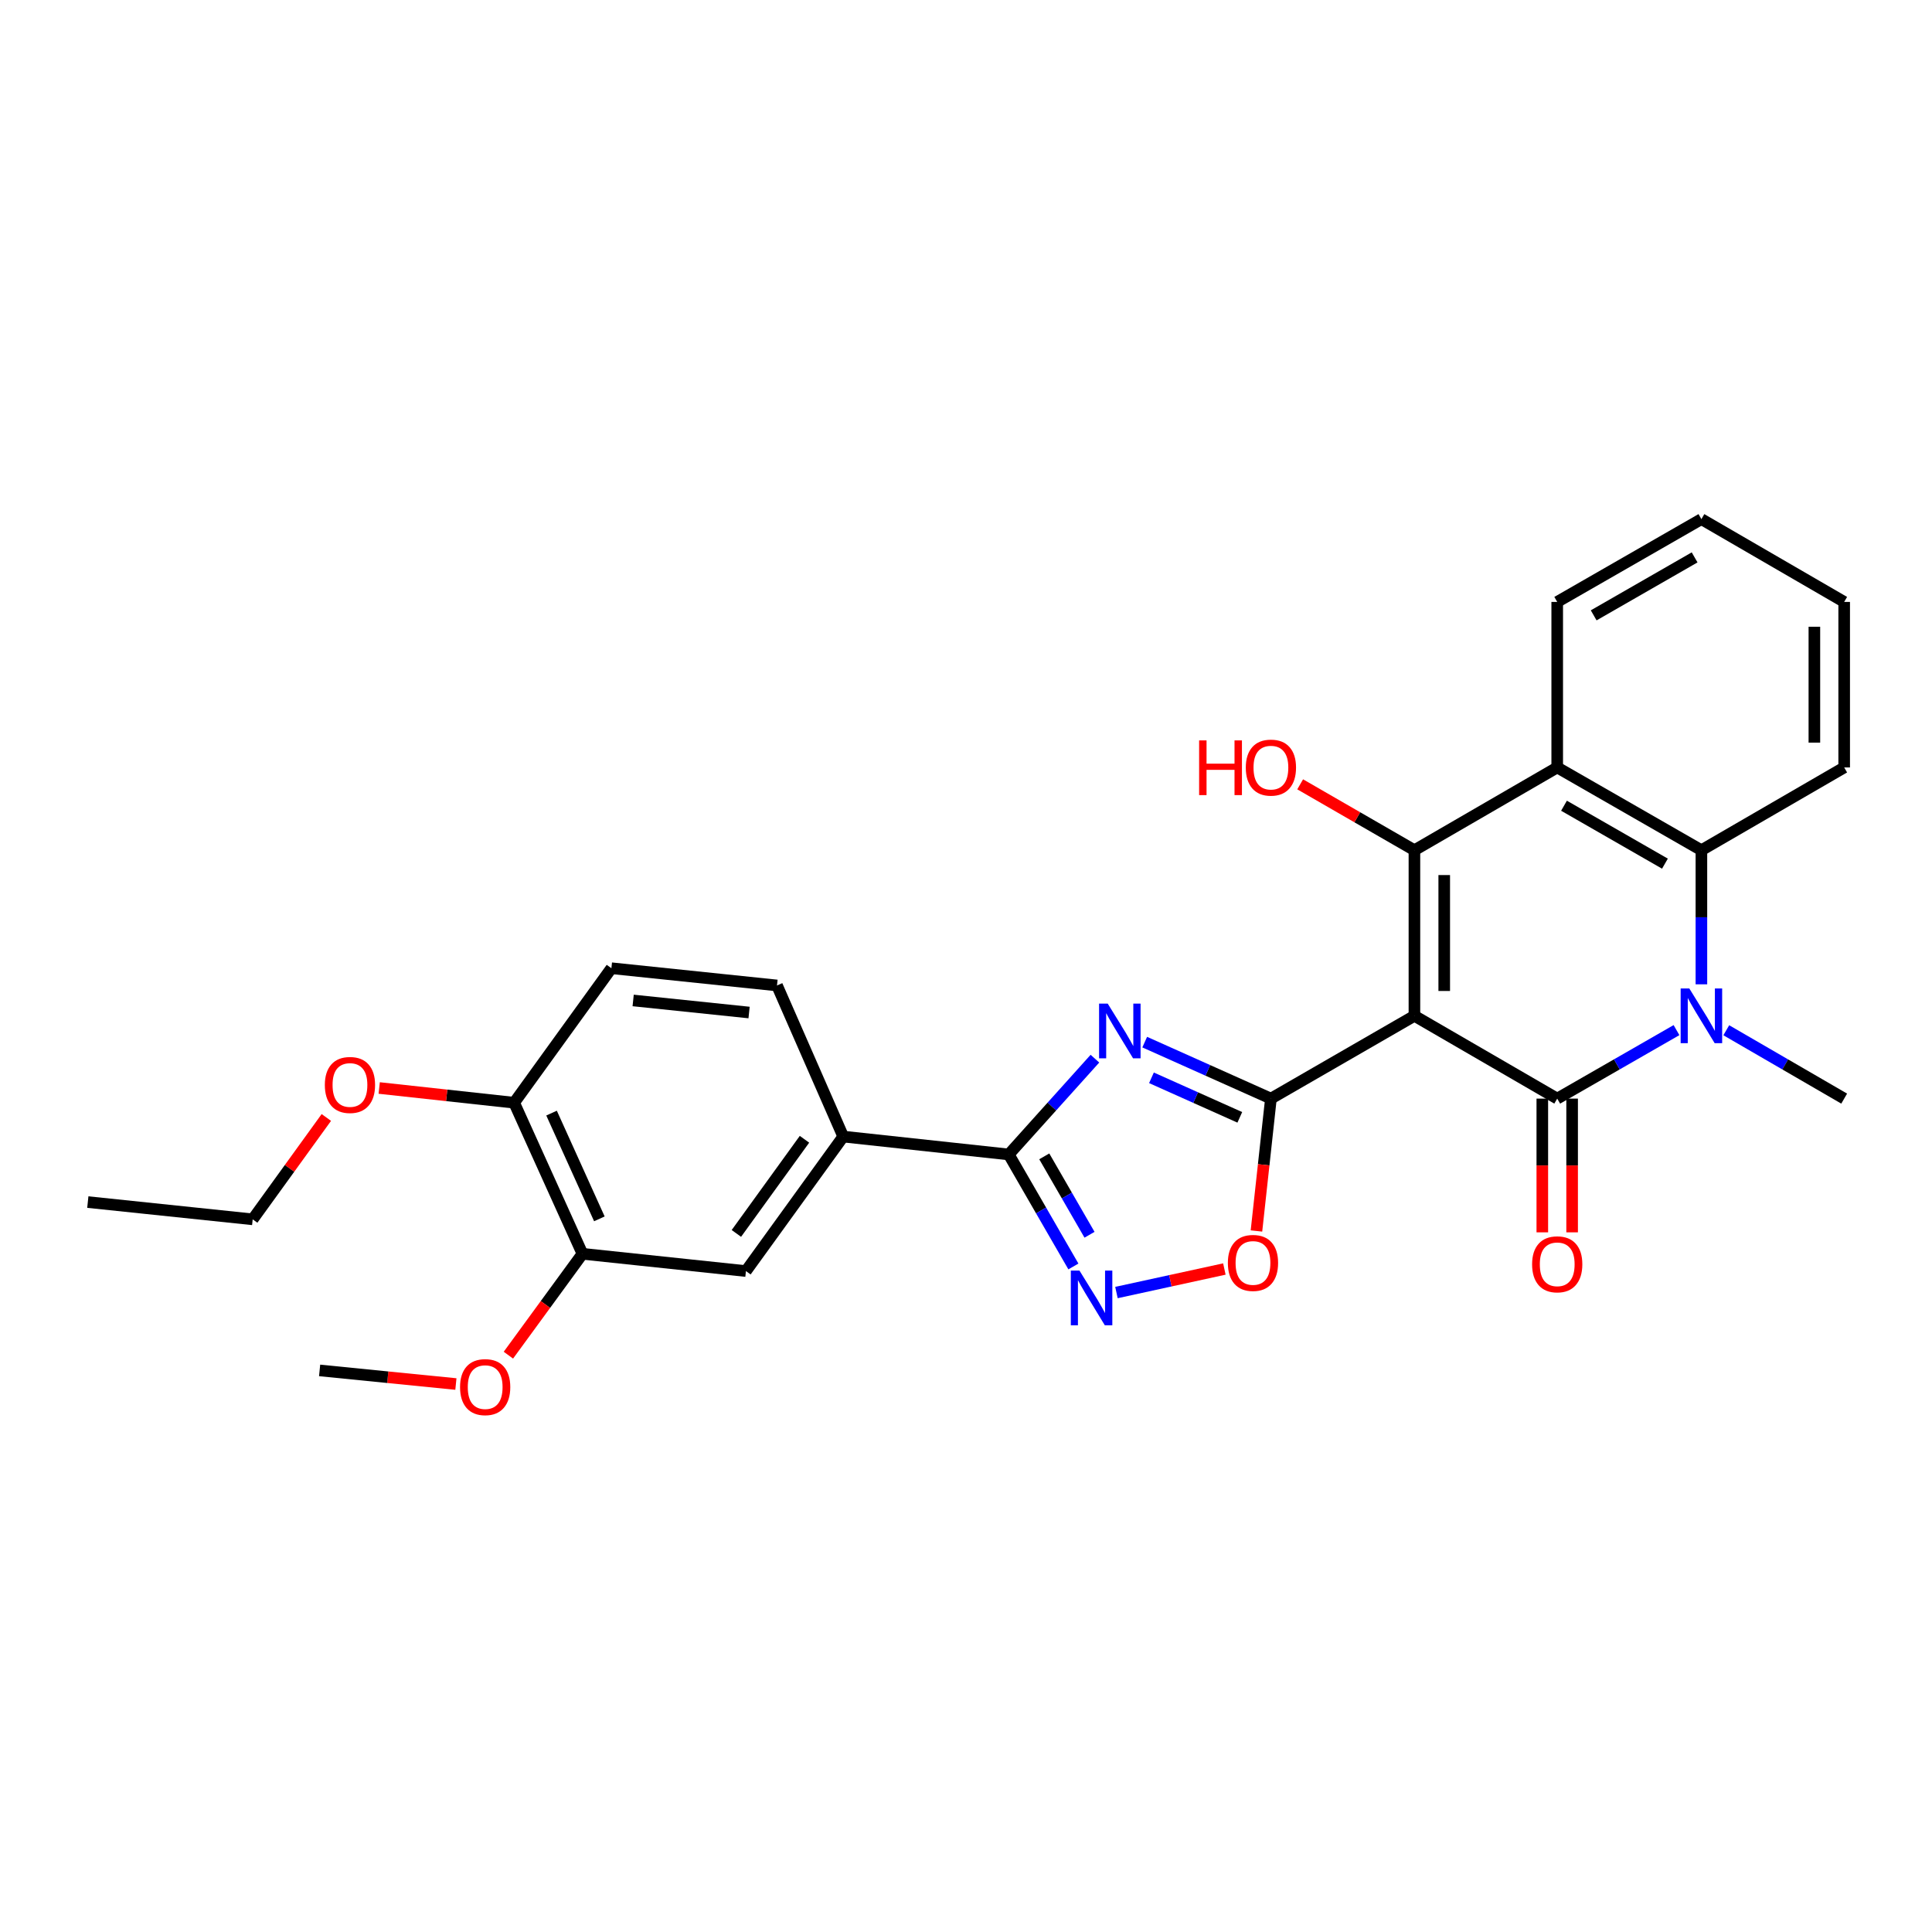 <?xml version='1.0' encoding='iso-8859-1'?>
<svg version='1.1' baseProfile='full'
              xmlns='http://www.w3.org/2000/svg'
                      xmlns:rdkit='http://www.rdkit.org/xml'
                      xmlns:xlink='http://www.w3.org/1999/xlink'
                  xml:space='preserve'
width='1000px' height='1000px' viewBox='0 0 1000 1000'>
<!-- END OF HEADER -->
<rect style='opacity:1.0;fill:#FFFFFF;stroke:none' width='1000' height='1000' x='0' y='0'> </rect>
<path class='bond-0' d='M 732.103,525.785 L 806.013,568.641' style='fill:none;fill-rule:evenodd;stroke:#000000;stroke-width:6px;stroke-linecap:butt;stroke-linejoin:miter;stroke-opacity:1' />
<path class='bond-1' d='M 732.103,525.785 L 657.824,568.641' style='fill:none;fill-rule:evenodd;stroke:#000000;stroke-width:6px;stroke-linecap:butt;stroke-linejoin:miter;stroke-opacity:1' />
<path class='bond-2' d='M 732.103,525.785 L 732.103,440.072' style='fill:none;fill-rule:evenodd;stroke:#000000;stroke-width:6px;stroke-linecap:butt;stroke-linejoin:miter;stroke-opacity:1' />
<path class='bond-2' d='M 747.531,512.928 L 747.531,452.929' style='fill:none;fill-rule:evenodd;stroke:#000000;stroke-width:6px;stroke-linecap:butt;stroke-linejoin:miter;stroke-opacity:1' />
<path class='bond-4' d='M 806.013,568.641 L 836.883,550.915' style='fill:none;fill-rule:evenodd;stroke:#000000;stroke-width:6px;stroke-linecap:butt;stroke-linejoin:miter;stroke-opacity:1' />
<path class='bond-4' d='M 836.883,550.915 L 867.752,533.188' style='fill:none;fill-rule:evenodd;stroke:#0000FF;stroke-width:6px;stroke-linecap:butt;stroke-linejoin:miter;stroke-opacity:1' />
<path class='bond-12' d='M 798.299,568.641 L 798.299,603.25' style='fill:none;fill-rule:evenodd;stroke:#000000;stroke-width:6px;stroke-linecap:butt;stroke-linejoin:miter;stroke-opacity:1' />
<path class='bond-12' d='M 798.299,603.25 L 798.299,637.858' style='fill:none;fill-rule:evenodd;stroke:#FF0000;stroke-width:6px;stroke-linecap:butt;stroke-linejoin:miter;stroke-opacity:1' />
<path class='bond-12' d='M 813.727,568.641 L 813.727,603.25' style='fill:none;fill-rule:evenodd;stroke:#000000;stroke-width:6px;stroke-linecap:butt;stroke-linejoin:miter;stroke-opacity:1' />
<path class='bond-12' d='M 813.727,603.25 L 813.727,637.858' style='fill:none;fill-rule:evenodd;stroke:#FF0000;stroke-width:6px;stroke-linecap:butt;stroke-linejoin:miter;stroke-opacity:1' />
<path class='bond-3' d='M 657.824,568.641 L 625.162,554.022' style='fill:none;fill-rule:evenodd;stroke:#000000;stroke-width:6px;stroke-linecap:butt;stroke-linejoin:miter;stroke-opacity:1' />
<path class='bond-3' d='M 625.162,554.022 L 592.501,539.402' style='fill:none;fill-rule:evenodd;stroke:#0000FF;stroke-width:6px;stroke-linecap:butt;stroke-linejoin:miter;stroke-opacity:1' />
<path class='bond-3' d='M 641.722,578.338 L 618.859,568.104' style='fill:none;fill-rule:evenodd;stroke:#000000;stroke-width:6px;stroke-linecap:butt;stroke-linejoin:miter;stroke-opacity:1' />
<path class='bond-3' d='M 618.859,568.104 L 595.996,557.87' style='fill:none;fill-rule:evenodd;stroke:#0000FF;stroke-width:6px;stroke-linecap:butt;stroke-linejoin:miter;stroke-opacity:1' />
<path class='bond-9' d='M 657.824,568.641 L 654.081,602.897' style='fill:none;fill-rule:evenodd;stroke:#000000;stroke-width:6px;stroke-linecap:butt;stroke-linejoin:miter;stroke-opacity:1' />
<path class='bond-9' d='M 654.081,602.897 L 650.339,637.152' style='fill:none;fill-rule:evenodd;stroke:#FF0000;stroke-width:6px;stroke-linecap:butt;stroke-linejoin:miter;stroke-opacity:1' />
<path class='bond-6' d='M 732.103,440.072 L 806.013,397.232' style='fill:none;fill-rule:evenodd;stroke:#000000;stroke-width:6px;stroke-linecap:butt;stroke-linejoin:miter;stroke-opacity:1' />
<path class='bond-15' d='M 732.103,440.072 L 702.535,423.019' style='fill:none;fill-rule:evenodd;stroke:#000000;stroke-width:6px;stroke-linecap:butt;stroke-linejoin:miter;stroke-opacity:1' />
<path class='bond-15' d='M 702.535,423.019 L 672.967,405.966' style='fill:none;fill-rule:evenodd;stroke:#FF0000;stroke-width:6px;stroke-linecap:butt;stroke-linejoin:miter;stroke-opacity:1' />
<path class='bond-5' d='M 566.73,547.964 L 544.431,572.754' style='fill:none;fill-rule:evenodd;stroke:#0000FF;stroke-width:6px;stroke-linecap:butt;stroke-linejoin:miter;stroke-opacity:1' />
<path class='bond-5' d='M 544.431,572.754 L 522.131,597.544' style='fill:none;fill-rule:evenodd;stroke:#000000;stroke-width:6px;stroke-linecap:butt;stroke-linejoin:miter;stroke-opacity:1' />
<path class='bond-18' d='M 893.519,533.252 L 924.032,550.946' style='fill:none;fill-rule:evenodd;stroke:#0000FF;stroke-width:6px;stroke-linecap:butt;stroke-linejoin:miter;stroke-opacity:1' />
<path class='bond-18' d='M 924.032,550.946 L 954.545,568.641' style='fill:none;fill-rule:evenodd;stroke:#000000;stroke-width:6px;stroke-linecap:butt;stroke-linejoin:miter;stroke-opacity:1' />
<path class='bond-28' d='M 880.644,509.482 L 880.644,474.777' style='fill:none;fill-rule:evenodd;stroke:#0000FF;stroke-width:6px;stroke-linecap:butt;stroke-linejoin:miter;stroke-opacity:1' />
<path class='bond-28' d='M 880.644,474.777 L 880.644,440.072' style='fill:none;fill-rule:evenodd;stroke:#000000;stroke-width:6px;stroke-linecap:butt;stroke-linejoin:miter;stroke-opacity:1' />
<path class='bond-10' d='M 522.131,597.544 L 436.452,588.287' style='fill:none;fill-rule:evenodd;stroke:#000000;stroke-width:6px;stroke-linecap:butt;stroke-linejoin:miter;stroke-opacity:1' />
<path class='bond-29' d='M 522.131,597.544 L 538.859,626.531' style='fill:none;fill-rule:evenodd;stroke:#000000;stroke-width:6px;stroke-linecap:butt;stroke-linejoin:miter;stroke-opacity:1' />
<path class='bond-29' d='M 538.859,626.531 L 555.588,655.519' style='fill:none;fill-rule:evenodd;stroke:#0000FF;stroke-width:6px;stroke-linecap:butt;stroke-linejoin:miter;stroke-opacity:1' />
<path class='bond-29' d='M 540.513,598.529 L 552.222,618.82' style='fill:none;fill-rule:evenodd;stroke:#000000;stroke-width:6px;stroke-linecap:butt;stroke-linejoin:miter;stroke-opacity:1' />
<path class='bond-29' d='M 552.222,618.82 L 563.932,639.111' style='fill:none;fill-rule:evenodd;stroke:#0000FF;stroke-width:6px;stroke-linecap:butt;stroke-linejoin:miter;stroke-opacity:1' />
<path class='bond-8' d='M 806.013,397.232 L 880.644,440.072' style='fill:none;fill-rule:evenodd;stroke:#000000;stroke-width:6px;stroke-linecap:butt;stroke-linejoin:miter;stroke-opacity:1' />
<path class='bond-8' d='M 809.527,417.039 L 861.768,447.026' style='fill:none;fill-rule:evenodd;stroke:#000000;stroke-width:6px;stroke-linecap:butt;stroke-linejoin:miter;stroke-opacity:1' />
<path class='bond-19' d='M 806.013,397.232 L 806.013,311.553' style='fill:none;fill-rule:evenodd;stroke:#000000;stroke-width:6px;stroke-linecap:butt;stroke-linejoin:miter;stroke-opacity:1' />
<path class='bond-7' d='M 577.874,669.015 L 605.803,662.926' style='fill:none;fill-rule:evenodd;stroke:#0000FF;stroke-width:6px;stroke-linecap:butt;stroke-linejoin:miter;stroke-opacity:1' />
<path class='bond-7' d='M 605.803,662.926 L 633.733,656.837' style='fill:none;fill-rule:evenodd;stroke:#FF0000;stroke-width:6px;stroke-linecap:butt;stroke-linejoin:miter;stroke-opacity:1' />
<path class='bond-21' d='M 880.644,440.072 L 954.545,397.232' style='fill:none;fill-rule:evenodd;stroke:#000000;stroke-width:6px;stroke-linecap:butt;stroke-linejoin:miter;stroke-opacity:1' />
<path class='bond-11' d='M 436.452,588.287 L 386.096,657.903' style='fill:none;fill-rule:evenodd;stroke:#000000;stroke-width:6px;stroke-linecap:butt;stroke-linejoin:miter;stroke-opacity:1' />
<path class='bond-11' d='M 416.398,589.687 L 381.148,638.418' style='fill:none;fill-rule:evenodd;stroke:#000000;stroke-width:6px;stroke-linecap:butt;stroke-linejoin:miter;stroke-opacity:1' />
<path class='bond-16' d='M 436.452,588.287 L 402.176,510.074' style='fill:none;fill-rule:evenodd;stroke:#000000;stroke-width:6px;stroke-linecap:butt;stroke-linejoin:miter;stroke-opacity:1' />
<path class='bond-13' d='M 386.096,657.903 L 301.48,648.963' style='fill:none;fill-rule:evenodd;stroke:#000000;stroke-width:6px;stroke-linecap:butt;stroke-linejoin:miter;stroke-opacity:1' />
<path class='bond-20' d='M 301.48,648.963 L 282.312,675.197' style='fill:none;fill-rule:evenodd;stroke:#000000;stroke-width:6px;stroke-linecap:butt;stroke-linejoin:miter;stroke-opacity:1' />
<path class='bond-20' d='M 282.312,675.197 L 263.145,701.431' style='fill:none;fill-rule:evenodd;stroke:#FF0000;stroke-width:6px;stroke-linecap:butt;stroke-linejoin:miter;stroke-opacity:1' />
<path class='bond-31' d='M 301.48,648.963 L 266.123,570.767' style='fill:none;fill-rule:evenodd;stroke:#000000;stroke-width:6px;stroke-linecap:butt;stroke-linejoin:miter;stroke-opacity:1' />
<path class='bond-31' d='M 310.234,630.877 L 285.485,576.14' style='fill:none;fill-rule:evenodd;stroke:#000000;stroke-width:6px;stroke-linecap:butt;stroke-linejoin:miter;stroke-opacity:1' />
<path class='bond-14' d='M 266.123,570.767 L 316.462,501.151' style='fill:none;fill-rule:evenodd;stroke:#000000;stroke-width:6px;stroke-linecap:butt;stroke-linejoin:miter;stroke-opacity:1' />
<path class='bond-22' d='M 266.123,570.767 L 231.199,566.956' style='fill:none;fill-rule:evenodd;stroke:#000000;stroke-width:6px;stroke-linecap:butt;stroke-linejoin:miter;stroke-opacity:1' />
<path class='bond-22' d='M 231.199,566.956 L 196.276,563.145' style='fill:none;fill-rule:evenodd;stroke:#FF0000;stroke-width:6px;stroke-linecap:butt;stroke-linejoin:miter;stroke-opacity:1' />
<path class='bond-17' d='M 402.176,510.074 L 316.462,501.151' style='fill:none;fill-rule:evenodd;stroke:#000000;stroke-width:6px;stroke-linecap:butt;stroke-linejoin:miter;stroke-opacity:1' />
<path class='bond-17' d='M 387.721,524.081 L 327.722,517.835' style='fill:none;fill-rule:evenodd;stroke:#000000;stroke-width:6px;stroke-linecap:butt;stroke-linejoin:miter;stroke-opacity:1' />
<path class='bond-25' d='M 806.013,311.553 L 880.644,268.697' style='fill:none;fill-rule:evenodd;stroke:#000000;stroke-width:6px;stroke-linecap:butt;stroke-linejoin:miter;stroke-opacity:1' />
<path class='bond-25' d='M 824.891,318.504 L 877.132,288.504' style='fill:none;fill-rule:evenodd;stroke:#000000;stroke-width:6px;stroke-linecap:butt;stroke-linejoin:miter;stroke-opacity:1' />
<path class='bond-24' d='M 235.97,716.371 L 200.703,712.847' style='fill:none;fill-rule:evenodd;stroke:#FF0000;stroke-width:6px;stroke-linecap:butt;stroke-linejoin:miter;stroke-opacity:1' />
<path class='bond-24' d='M 200.703,712.847 L 165.436,709.322' style='fill:none;fill-rule:evenodd;stroke:#000000;stroke-width:6px;stroke-linecap:butt;stroke-linejoin:miter;stroke-opacity:1' />
<path class='bond-30' d='M 954.545,397.232 L 954.545,311.553' style='fill:none;fill-rule:evenodd;stroke:#000000;stroke-width:6px;stroke-linecap:butt;stroke-linejoin:miter;stroke-opacity:1' />
<path class='bond-30' d='M 939.117,384.38 L 939.117,324.405' style='fill:none;fill-rule:evenodd;stroke:#000000;stroke-width:6px;stroke-linecap:butt;stroke-linejoin:miter;stroke-opacity:1' />
<path class='bond-23' d='M 168.913,578.401 L 149.852,604.764' style='fill:none;fill-rule:evenodd;stroke:#FF0000;stroke-width:6px;stroke-linecap:butt;stroke-linejoin:miter;stroke-opacity:1' />
<path class='bond-23' d='M 149.852,604.764 L 130.791,631.126' style='fill:none;fill-rule:evenodd;stroke:#000000;stroke-width:6px;stroke-linecap:butt;stroke-linejoin:miter;stroke-opacity:1' />
<path class='bond-27' d='M 130.791,631.126 L 45.455,622.195' style='fill:none;fill-rule:evenodd;stroke:#000000;stroke-width:6px;stroke-linecap:butt;stroke-linejoin:miter;stroke-opacity:1' />
<path class='bond-26' d='M 880.644,268.697 L 954.545,311.553' style='fill:none;fill-rule:evenodd;stroke:#000000;stroke-width:6px;stroke-linecap:butt;stroke-linejoin:miter;stroke-opacity:1' />
<path  class='atom-4' d='M 573.359 519.476
L 582.639 534.476
Q 583.559 535.956, 585.039 538.636
Q 586.519 541.316, 586.599 541.476
L 586.599 519.476
L 590.359 519.476
L 590.359 547.796
L 586.479 547.796
L 576.519 531.396
Q 575.359 529.476, 574.119 527.276
Q 572.919 525.076, 572.559 524.396
L 572.559 547.796
L 568.879 547.796
L 568.879 519.476
L 573.359 519.476
' fill='#0000FF'/>
<path  class='atom-5' d='M 874.384 511.625
L 883.664 526.625
Q 884.584 528.105, 886.064 530.785
Q 887.544 533.465, 887.624 533.625
L 887.624 511.625
L 891.384 511.625
L 891.384 539.945
L 887.504 539.945
L 877.544 523.545
Q 876.384 521.625, 875.144 519.425
Q 873.944 517.225, 873.584 516.545
L 873.584 539.945
L 869.904 539.945
L 869.904 511.625
L 874.384 511.625
' fill='#0000FF'/>
<path  class='atom-8' d='M 558.736 657.663
L 568.016 672.663
Q 568.936 674.143, 570.416 676.823
Q 571.896 679.503, 571.976 679.663
L 571.976 657.663
L 575.736 657.663
L 575.736 685.983
L 571.856 685.983
L 561.896 669.583
Q 560.736 667.663, 559.496 665.463
Q 558.296 663.263, 557.936 662.583
L 557.936 685.983
L 554.256 685.983
L 554.256 657.663
L 558.736 657.663
' fill='#0000FF'/>
<path  class='atom-10' d='M 635.541 653.689
Q 635.541 646.889, 638.901 643.089
Q 642.261 639.289, 648.541 639.289
Q 654.821 639.289, 658.181 643.089
Q 661.541 646.889, 661.541 653.689
Q 661.541 660.569, 658.141 664.489
Q 654.741 668.369, 648.541 668.369
Q 642.301 668.369, 638.901 664.489
Q 635.541 660.609, 635.541 653.689
M 648.541 665.169
Q 652.861 665.169, 655.181 662.289
Q 657.541 659.369, 657.541 653.689
Q 657.541 648.129, 655.181 645.329
Q 652.861 642.489, 648.541 642.489
Q 644.221 642.489, 641.861 645.289
Q 639.541 648.089, 639.541 653.689
Q 639.541 659.409, 641.861 662.289
Q 644.221 665.169, 648.541 665.169
' fill='#FF0000'/>
<path  class='atom-13' d='M 793.013 654.4
Q 793.013 647.6, 796.373 643.8
Q 799.733 640, 806.013 640
Q 812.293 640, 815.653 643.8
Q 819.013 647.6, 819.013 654.4
Q 819.013 661.28, 815.613 665.2
Q 812.213 669.08, 806.013 669.08
Q 799.773 669.08, 796.373 665.2
Q 793.013 661.32, 793.013 654.4
M 806.013 665.88
Q 810.333 665.88, 812.653 663
Q 815.013 660.08, 815.013 654.4
Q 815.013 648.84, 812.653 646.04
Q 810.333 643.2, 806.013 643.2
Q 801.693 643.2, 799.333 646
Q 797.013 648.8, 797.013 654.4
Q 797.013 660.12, 799.333 663
Q 801.693 665.88, 806.013 665.88
' fill='#FF0000'/>
<path  class='atom-16' d='M 620.664 383.232
L 624.504 383.232
L 624.504 395.272
L 638.984 395.272
L 638.984 383.232
L 642.824 383.232
L 642.824 411.552
L 638.984 411.552
L 638.984 398.472
L 624.504 398.472
L 624.504 411.552
L 620.664 411.552
L 620.664 383.232
' fill='#FF0000'/>
<path  class='atom-16' d='M 644.824 397.312
Q 644.824 390.512, 648.184 386.712
Q 651.544 382.912, 657.824 382.912
Q 664.104 382.912, 667.464 386.712
Q 670.824 390.512, 670.824 397.312
Q 670.824 404.192, 667.424 408.112
Q 664.024 411.992, 657.824 411.992
Q 651.584 411.992, 648.184 408.112
Q 644.824 404.232, 644.824 397.312
M 657.824 408.792
Q 662.144 408.792, 664.464 405.912
Q 666.824 402.992, 666.824 397.312
Q 666.824 391.752, 664.464 388.952
Q 662.144 386.112, 657.824 386.112
Q 653.504 386.112, 651.144 388.912
Q 648.824 391.712, 648.824 397.312
Q 648.824 403.032, 651.144 405.912
Q 653.504 408.792, 657.824 408.792
' fill='#FF0000'/>
<path  class='atom-21' d='M 238.123 717.965
Q 238.123 711.165, 241.483 707.365
Q 244.843 703.565, 251.123 703.565
Q 257.403 703.565, 260.763 707.365
Q 264.123 711.165, 264.123 717.965
Q 264.123 724.845, 260.723 728.765
Q 257.323 732.645, 251.123 732.645
Q 244.883 732.645, 241.483 728.765
Q 238.123 724.885, 238.123 717.965
M 251.123 729.445
Q 255.443 729.445, 257.763 726.565
Q 260.123 723.645, 260.123 717.965
Q 260.123 712.405, 257.763 709.605
Q 255.443 706.765, 251.123 706.765
Q 246.803 706.765, 244.443 709.565
Q 242.123 712.365, 242.123 717.965
Q 242.123 723.685, 244.443 726.565
Q 246.803 729.445, 251.123 729.445
' fill='#FF0000'/>
<path  class='atom-23' d='M 168.138 561.573
Q 168.138 554.773, 171.498 550.973
Q 174.858 547.173, 181.138 547.173
Q 187.418 547.173, 190.778 550.973
Q 194.138 554.773, 194.138 561.573
Q 194.138 568.453, 190.738 572.373
Q 187.338 576.253, 181.138 576.253
Q 174.898 576.253, 171.498 572.373
Q 168.138 568.493, 168.138 561.573
M 181.138 573.053
Q 185.458 573.053, 187.778 570.173
Q 190.138 567.253, 190.138 561.573
Q 190.138 556.013, 187.778 553.213
Q 185.458 550.373, 181.138 550.373
Q 176.818 550.373, 174.458 553.173
Q 172.138 555.973, 172.138 561.573
Q 172.138 567.293, 174.458 570.173
Q 176.818 573.053, 181.138 573.053
' fill='#FF0000'/>
</svg>
